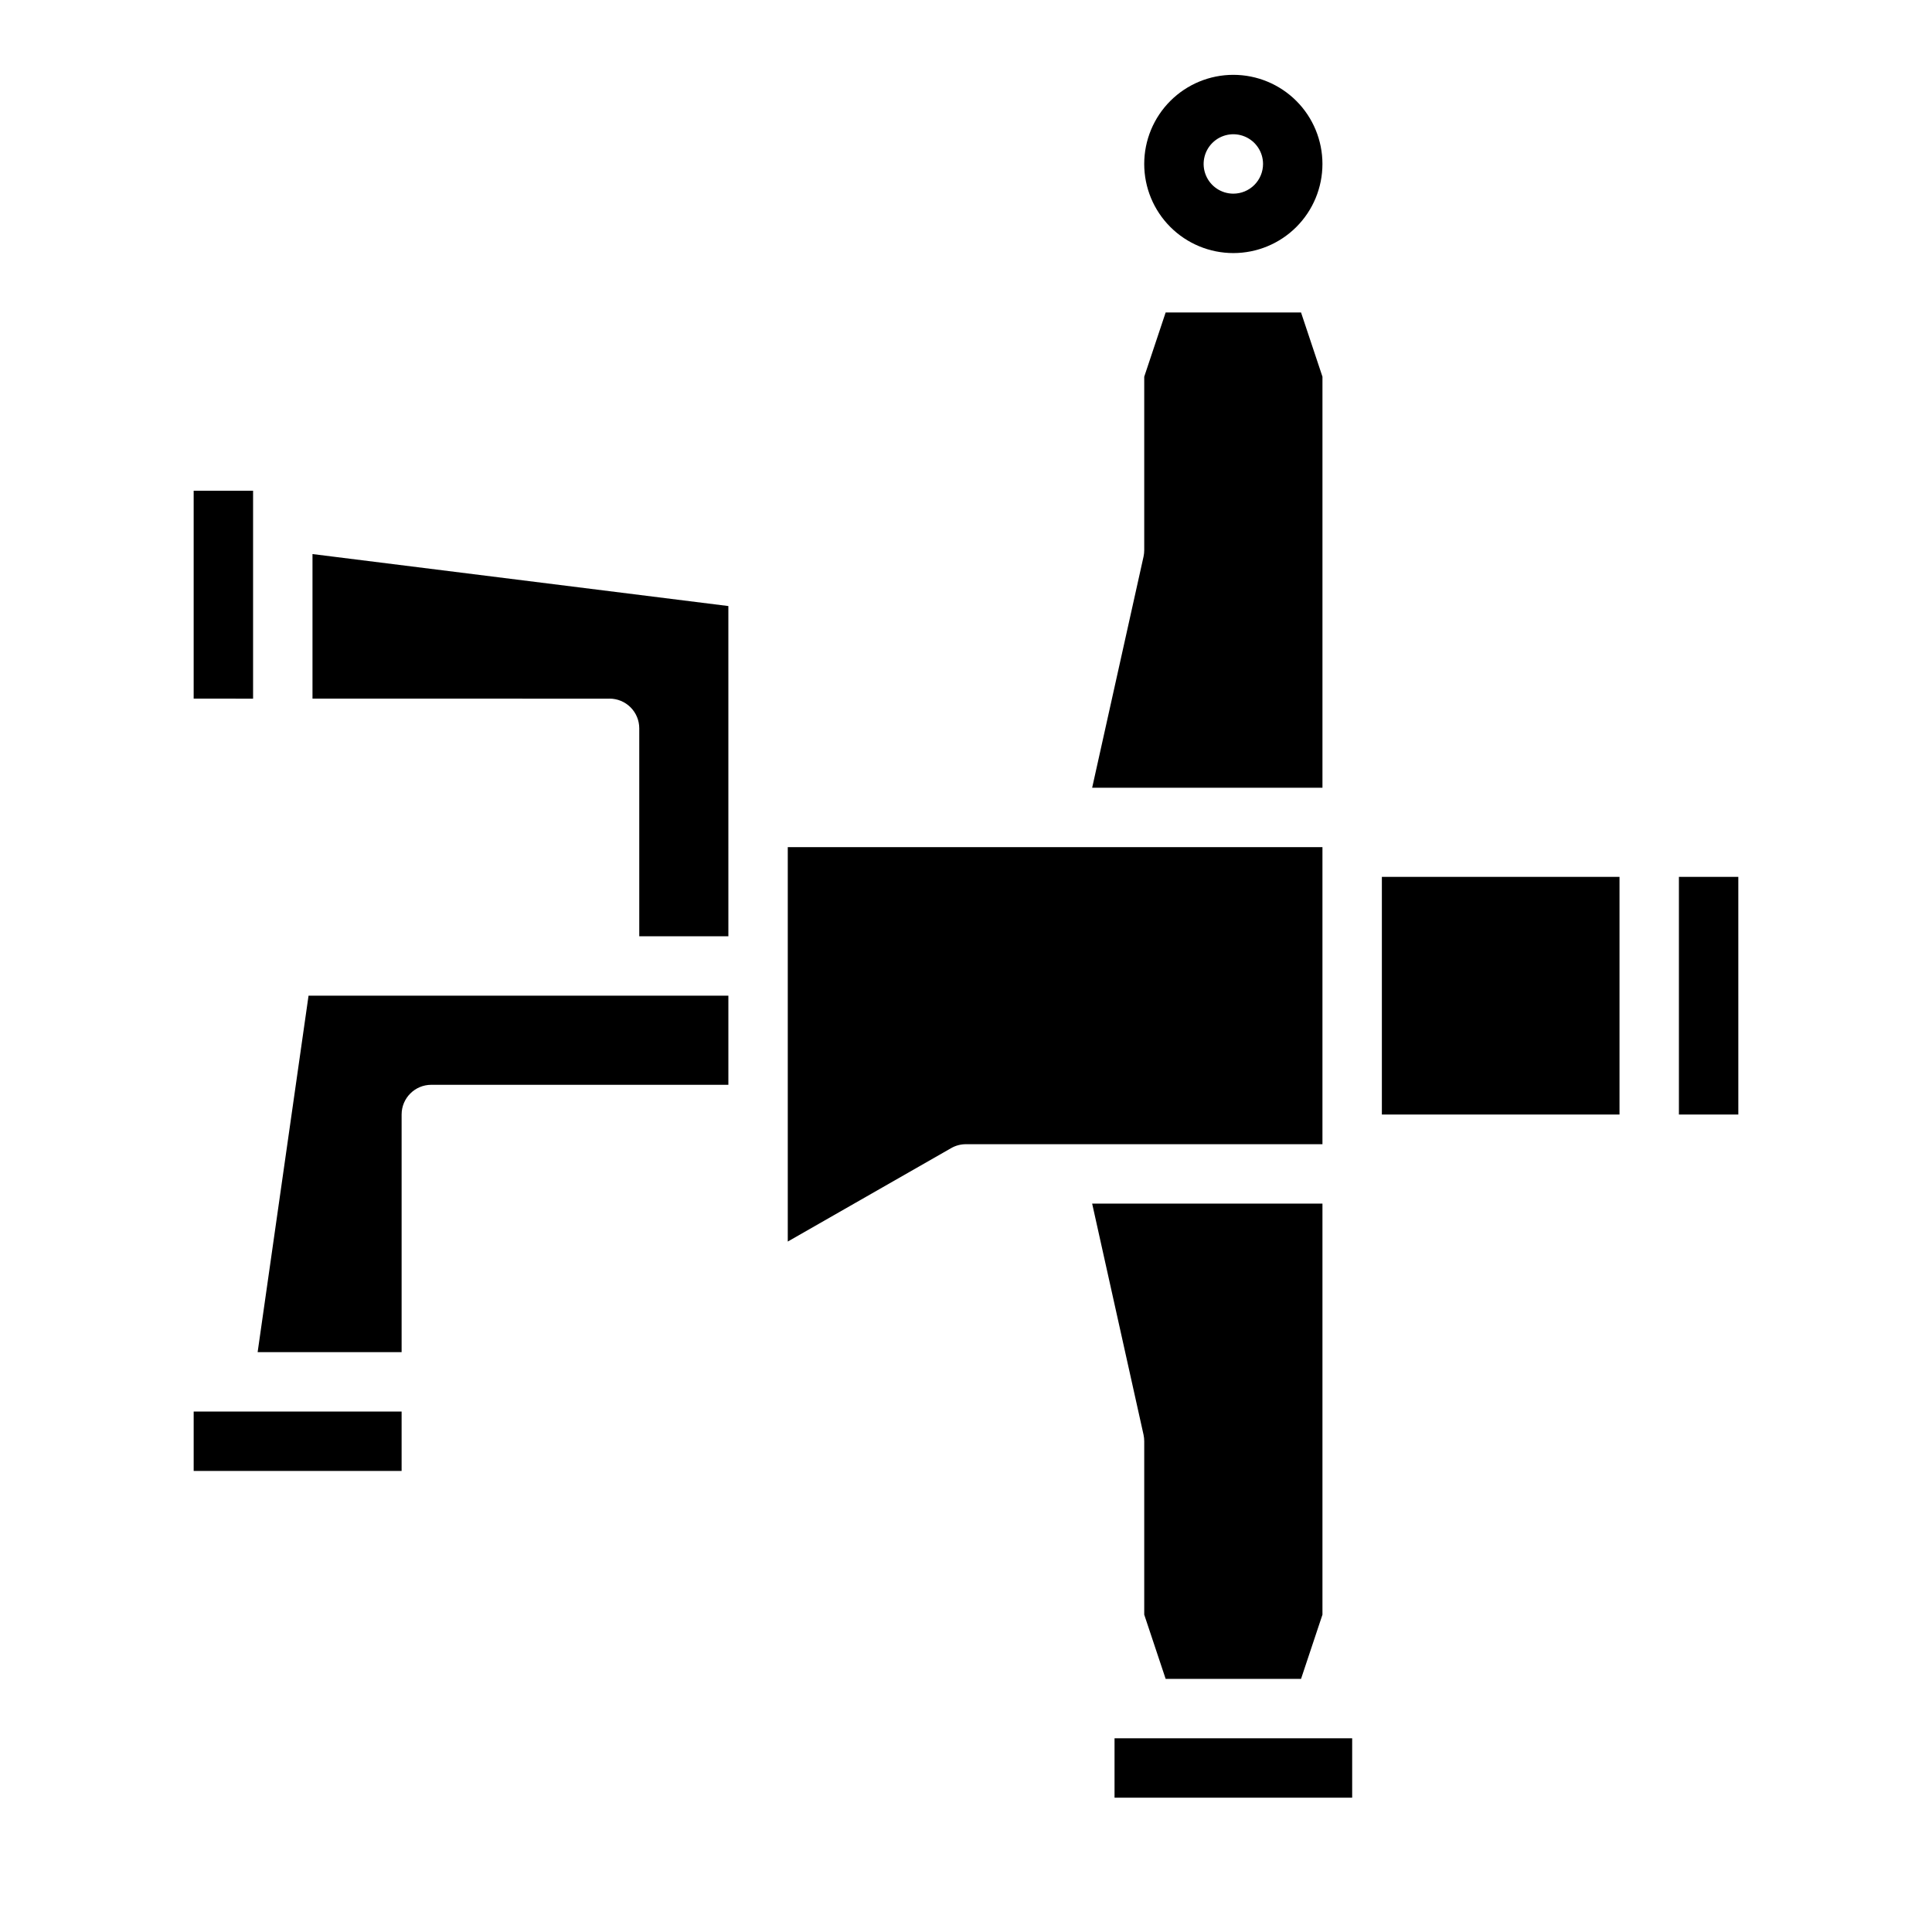 <?xml version="1.0" encoding="UTF-8"?>
<!-- Uploaded to: SVG Repo, www.svgrepo.com, Generator: SVG Repo Mixer Tools -->
<svg fill="#000000" width="800px" height="800px" version="1.1" viewBox="144 144 512 512" xmlns="http://www.w3.org/2000/svg">
 <g>
  <path d="m510.21 376.38h62.977v62.977h-62.977zm94.465 62.977h-15.746v-62.977h15.742z"/>
  <path d="m494.46 187.45c0-6.262-2.484-12.27-6.914-16.699-4.43-4.43-10.438-6.918-16.699-6.918-6.266 0-12.27 2.488-16.699 6.918-4.43 4.43-6.918 10.438-6.918 16.699 0 6.266 2.488 12.27 6.918 16.699 4.43 4.43 10.434 6.918 16.699 6.918 6.262 0 12.27-2.488 16.699-6.918 4.43-4.43 6.914-10.434 6.914-16.699zm-23.613 7.871c-3.184 0-6.055-1.918-7.273-4.859s-0.547-6.324 1.707-8.578c2.25-2.25 5.637-2.926 8.578-1.707s4.859 4.09 4.859 7.273c0 2.09-0.828 4.09-2.305 5.566-1.477 1.477-3.481 2.305-5.566 2.305z"/>
  <path d="m502.34 620.41h-62.977v-15.742h62.977zm-49.43-31.488-5.676-17.02v-45.957c0-0.574-0.062-1.145-0.18-1.707l-13.621-61.266h61.031v108.93l-5.676 17.02zm-5.856-297.43v0.004c0.117-0.562 0.18-1.137 0.18-1.711v-45.957l5.676-17.02h35.879l5.676 17.02v108.93h-61.031zm47.41 77.016v78.719h-94.461c-1.383-0.008-2.742 0.352-3.938 1.039l-43.297 24.758v-104.52zm-299.14-94.465h15.746v55.105l-15.746-0.004zm110.21 55.105-78.719-0.004v-38.312l110.21 13.777 0.004 87.512h-23.617v-55.102c0-2.09-0.828-4.09-2.305-5.566-1.477-1.477-3.481-2.309-5.566-2.309zm-79.766 78.719h111.26v23.617h-78.723c-4.348 0-7.871 3.523-7.871 7.871v62.977h-38.156zm24.664 125.95h-55.105v-15.746h55.105z"/>
 </g>
</svg>